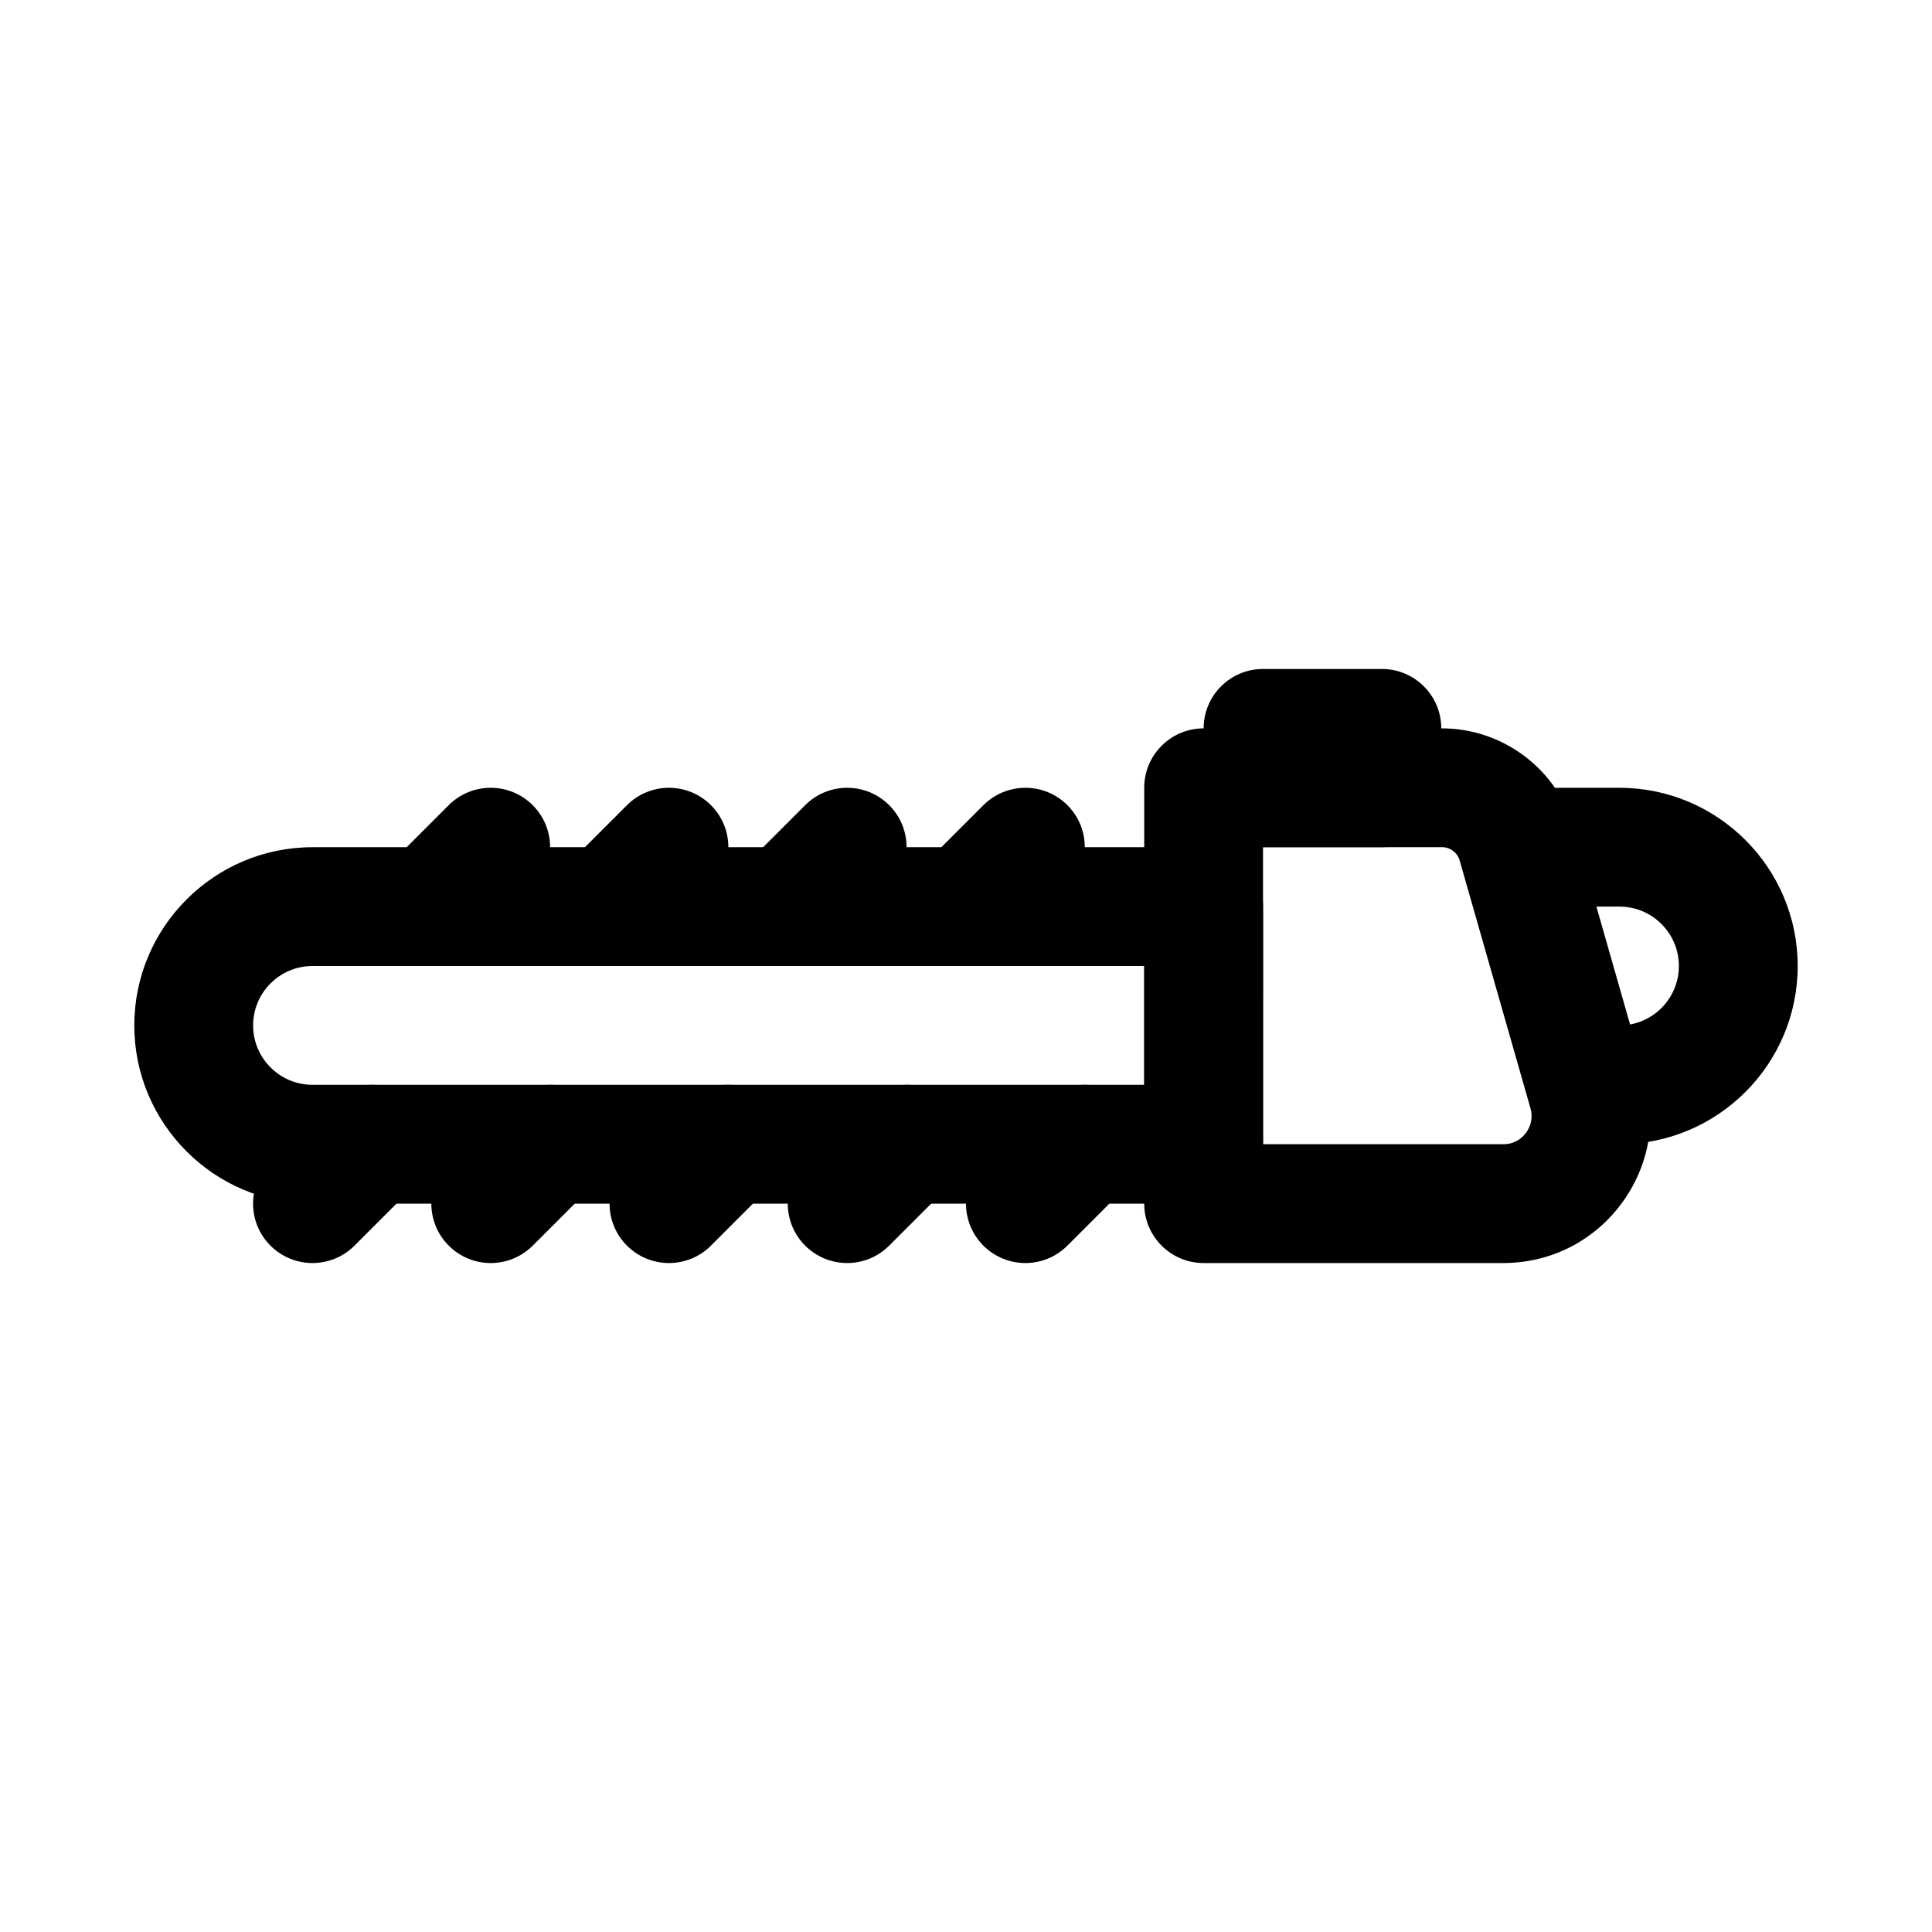 <?xml version="1.0" encoding="UTF-8"?>
<!-- Uploaded to: ICON Repo, www.iconrepo.com, Generator: ICON Repo Mixer Tools -->
<svg fill="#000000" width="800px" height="800px" version="1.1" viewBox="144 144 512 512" xmlns="http://www.w3.org/2000/svg">
 <g>
  <path d="m462.98 462.98h-236.16c-26.047 0-47.23-21.188-47.23-47.23 0-26.047 21.188-47.23 47.23-47.23h236.16c8.695 0 15.742 7.043 15.742 15.742v62.977c0.004 8.699-7.047 15.742-15.738 15.742zm-236.16-62.977c-8.68 0-15.742 7.055-15.742 15.742s7.062 15.742 15.742 15.742h220.42v-31.488z"/>
  <path d="m415.74 478.72c-4.027 0-8.055-1.539-11.133-4.613-6.148-6.148-6.148-16.113 0-22.262l15.742-15.742c6.148-6.148 16.113-6.148 22.262 0 6.152 6.148 6.148 16.113 0 22.262l-15.742 15.742c-3.074 3.074-7.102 4.613-11.129 4.613z"/>
  <path d="m368.51 478.72c-4.027 0-8.055-1.539-11.133-4.613-6.148-6.148-6.148-16.113 0-22.262l15.742-15.742c6.148-6.148 16.113-6.148 22.262 0 6.152 6.148 6.148 16.113 0 22.262l-15.742 15.742c-3.074 3.074-7.102 4.613-11.129 4.613z"/>
  <path d="m321.28 478.72c-4.027 0-8.055-1.539-11.133-4.613-6.148-6.148-6.148-16.113 0-22.262l15.742-15.742c6.148-6.148 16.113-6.148 22.262 0 6.152 6.148 6.148 16.113 0 22.262l-15.742 15.742c-3.07 3.074-7.098 4.613-11.129 4.613z"/>
  <path d="m274.05 478.72c-4.027 0-8.055-1.539-11.133-4.613-6.148-6.148-6.148-16.113 0-22.262l15.742-15.742c6.148-6.148 16.113-6.148 22.262 0 6.152 6.148 6.148 16.113 0 22.262l-15.742 15.742c-3.074 3.074-7.102 4.613-11.129 4.613z"/>
  <path d="m226.81 478.72c-4.027 0-8.055-1.539-11.133-4.613-6.148-6.148-6.148-16.113 0-22.262l15.742-15.742c6.148-6.148 16.113-6.148 22.262 0 6.152 6.148 6.148 16.113 0 22.262l-15.742 15.742c-3.07 3.074-7.098 4.613-11.129 4.613z"/>
  <path d="m258.3 400c-4.027 0-8.055-1.539-11.133-4.613-6.148-6.148-6.148-16.113 0-22.262l15.742-15.742c6.148-6.148 16.113-6.148 22.262 0 6.152 6.148 6.148 16.113 0 22.262l-15.742 15.742c-3.07 3.074-7.098 4.613-11.129 4.613z"/>
  <path d="m305.54 400c-4.027 0-8.055-1.539-11.133-4.613-6.148-6.148-6.148-16.113 0-22.262l15.742-15.742c6.148-6.148 16.113-6.148 22.262 0 6.152 6.148 6.148 16.113 0 22.262l-15.742 15.742c-3.074 3.074-7.102 4.613-11.129 4.613z"/>
  <path d="m352.77 400c-4.027 0-8.055-1.539-11.133-4.613-6.148-6.148-6.148-16.113 0-22.262l15.742-15.742c6.148-6.148 16.113-6.148 22.262 0 6.152 6.148 6.148 16.113 0 22.262l-15.742 15.742c-3.07 3.074-7.098 4.613-11.129 4.613z"/>
  <path d="m400 400c-4.027 0-8.055-1.539-11.133-4.613-6.148-6.148-6.148-16.113 0-22.262l15.742-15.742c6.148-6.148 16.113-6.148 22.262 0 6.152 6.148 6.148 16.113 0 22.262l-15.742 15.742c-3.074 3.074-7.102 4.613-11.129 4.613z"/>
  <path d="m542.39 478.72h-79.418c-8.695 0-15.742-7.043-15.742-15.742v-110.21c0-8.703 7.051-15.742 15.742-15.742h63.199c16.129 0 30.488 10.84 34.926 26.34l18.766 65.699c3.391 11.871 1.07 24.309-6.359 34.164-7.438 9.844-18.773 15.488-31.113 15.488zm-63.676-31.488h63.676c3.246 0 5.137-1.859 5.973-2.969 0.836-1.121 2.106-3.445 1.223-6.566l-18.766-65.684c-0.59-2.055-2.504-3.5-4.648-3.5h-47.457z"/>
  <path d="m573.18 447.23c-8.695 0-15.742-7.043-15.742-15.742 0-8.703 7.051-15.742 15.742-15.742 8.68 0 15.742-7.055 15.742-15.742s-7.062-15.742-15.742-15.742h-15.742c-8.695 0-15.742-7.043-15.742-15.742 0-8.703 7.051-15.742 15.742-15.742h15.742c26.047 0 47.23 21.188 47.23 47.23 0 26.035-21.188 47.223-47.23 47.223z"/>
  <path d="m510.21 368.51h-31.488c-8.695 0-15.742-7.043-15.742-15.742v-15.742c0-8.703 7.051-15.742 15.742-15.742h31.488c8.695 0 15.742 7.043 15.742 15.742v15.742c0 8.699-7.047 15.742-15.742 15.742z"/>
 </g>
</svg>